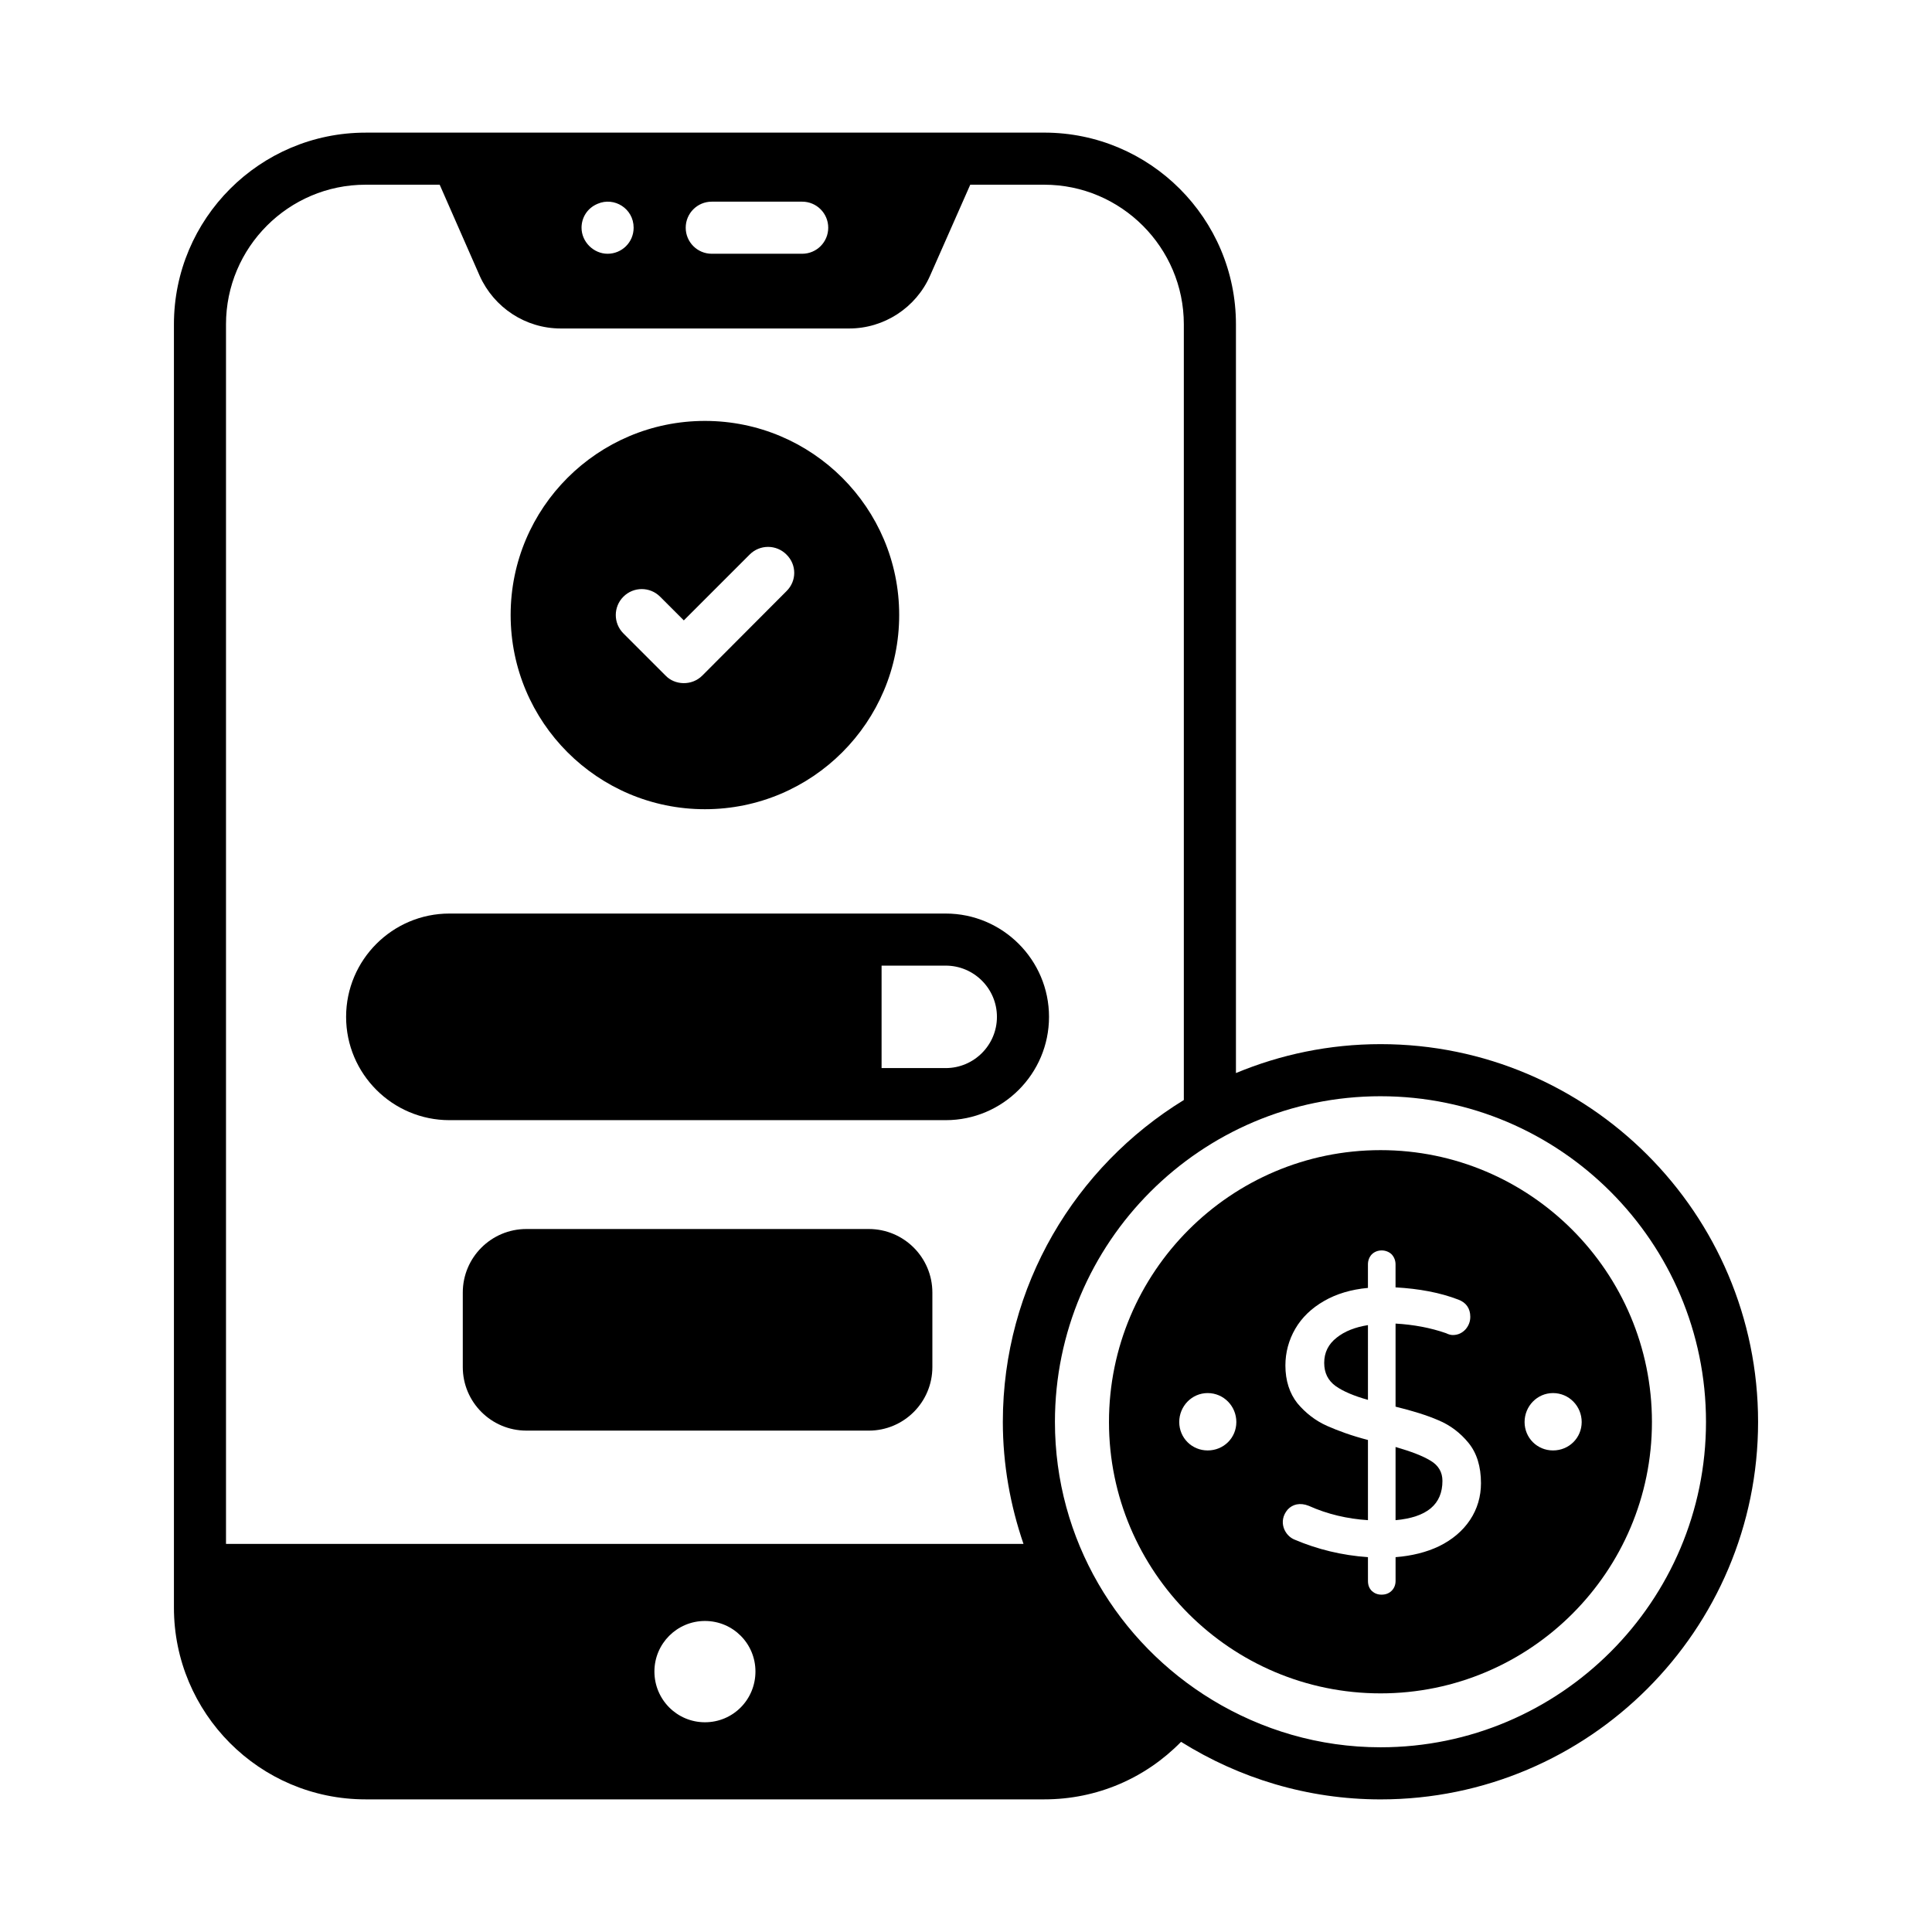 <?xml version="1.0" encoding="UTF-8"?>
<!-- Uploaded to: ICON Repo, www.svgrepo.com, Generator: ICON Repo Mixer Tools -->
<svg fill="#000000" width="800px" height="800px" version="1.1" viewBox="144 144 512 512" xmlns="http://www.w3.org/2000/svg">
 <g>
  <path d="m330.81 358.45c28.434 0 51.484-23.055 51.484-51.484 0-28.367-23.051-51.418-51.484-51.418s-51.484 23.051-51.484 51.418c0 28.43 23.047 51.484 51.484 51.484zm-21.602-56.32c2.691-2.691 7.039-2.691 9.73 0l6.281 6.281 17.461-17.461c2.691-2.691 7.039-2.691 9.73 0 2.762 2.691 2.762 7.039 0 9.73l-22.293 22.359c-2.793 2.793-7.32 2.543-9.73 0l-11.18-11.18c-2.691-2.691-2.691-7.039 0-9.73z"/>
  <path d="m374.24 469.7h-90.746c-9.305 0-16.852 7.543-16.852 16.848v19.73c0 9.305 7.547 16.848 16.852 16.848l90.746 0.004c9.305 0 16.848-7.547 16.848-16.848v-19.73c0-9.309-7.543-16.852-16.848-16.852z"/>
  <path d="m394.62 386.1h-131.52c-15.098 0-27.379 12.281-27.379 27.379 0 15.098 12.281 27.375 27.379 27.375h131.52c15.098 0 27.379-12.281 27.379-27.375 0-15.098-12.285-27.379-27.383-27.379zm0 40.953h-16.992v-27.152h16.992c7.488 0 13.578 6.09 13.578 13.578 0 7.484-6.09 13.574-13.578 13.574z"/>
  <path d="m420.74 179.15h-179.85c-28.02 0-50.797 22.777-50.797 50.797v340.11c0 27.875 22.605 50.793 50.797 50.793h179.85c14.004 0 26.836-5.629 36.254-15.246 15.367 9.609 33.453 15.254 52.875 15.254 55.16 0 100.04-44.875 100.04-100.04 0-55.199-44.879-100.11-100.04-100.11-13.574 0-26.516 2.742-38.332 7.664v-198.43c0-28.02-22.777-50.797-50.797-50.797zm-88.117 18.293h23.965c3.816 0 6.902 3.09 6.902 6.902s-3.086 6.902-6.902 6.902h-23.965c-3.816 0-6.902-3.09-6.902-6.902s3.086-6.902 6.902-6.902zm-30.227 0.555c4.367-1.891 9.523 1.246 9.523 6.348 0 3.891-3.141 6.902-6.902 6.902-3.691 0-6.902-3.137-6.902-6.902 0-2.516 1.375-5.141 4.281-6.348zm28.418 402.42c-7.387 0-13.387-6-13.387-13.457 0-7.383 6.004-13.387 13.387-13.387 7.453 0 13.387 6.004 13.387 13.387 0 7.457-5.934 13.457-13.387 13.457zm84.418-47.273h-211.34v-323.2c0-20.359 16.566-36.996 36.992-36.996h19.637l10.609 24.16c3.797 8.422 12.148 13.941 21.465 13.941h76.469c9.246 0 17.668-5.519 21.395-13.941l10.668-24.16h19.609c20.359 0 36.992 16.633 36.992 36.996v205.57c-28.711 17.617-47.965 49.207-47.965 85.293 0.004 11.32 1.984 22.172 5.469 32.328zm94.637-118.63c47.551 0 86.238 38.715 86.238 86.301 0 47.551-38.688 86.234-86.238 86.234-16.34 0-31.574-4.644-44.613-12.555 0.039-0.074 0.098-0.141 0.137-0.215-0.039 0.074-0.098 0.141-0.141 0.211-24.934-15.133-41.684-42.453-41.684-73.676 0-47.586 38.715-86.301 86.301-86.301z"/>
  <path d="m526.26 536.44c0-2.277-1.035-4.074-3.106-5.316-2.141-1.312-5.246-2.484-9.316-3.656v19.395c8.352-0.762 12.422-4.211 12.422-10.422z"/>
  <path d="m506.52 495.17c-3.449 0.551-6.211 1.656-8.281 3.316-2.207 1.727-3.312 3.934-3.312 6.691 0 2.691 1.035 4.695 3.035 6.144 1.934 1.379 4.832 2.621 8.559 3.656z"/>
  <path d="m509.87 592.76c39.648 0 71.91-32.262 71.91-71.91 0-39.719-32.262-72.051-71.91-72.051-39.719 0-71.98 32.332-71.98 72.051 0 39.652 32.262 71.91 71.98 71.91zm45.691-79.582c4.262 0 7.602 3.481 7.602 7.672s-3.34 7.531-7.602 7.531c-4.191 0-7.531-3.34-7.531-7.531s3.34-7.672 7.531-7.672zm-59.875 8.699c-3.106-1.383-5.731-3.449-7.867-6.004-2.07-2.621-3.176-6-3.176-10.004 0-3.449 0.895-6.762 2.621-9.73s4.281-5.453 7.66-7.383c3.242-1.863 7.109-3.035 11.594-3.449v-6.215c0-1.035 0.344-1.93 0.969-2.621 1.379-1.449 3.867-1.449 5.312-0.066 0.688 0.758 1.035 1.656 1.035 2.688v6.074c6.211 0.344 11.801 1.379 16.633 3.242 2.07 0.762 3.176 2.348 3.176 4.555 0 1.242-0.414 2.344-1.242 3.312-0.895 0.969-2 1.52-3.383 1.52-0.484 0-1.105-0.137-1.793-0.484-4.141-1.449-8.625-2.273-13.387-2.551v22.016c4.484 1.102 8.281 2.273 11.32 3.59 3.176 1.312 5.867 3.379 8.004 6 2.207 2.691 3.312 6.281 3.312 10.699 0 3.519-0.965 6.832-2.898 9.73-1.93 2.898-4.691 5.242-8.211 6.969-3.312 1.586-7.18 2.555-11.523 2.898v6.281c0 1.035-0.344 1.93-1.035 2.621s-1.586 1.035-2.691 1.035c-1.035 0-1.863-0.344-2.555-0.969-0.688-0.688-1.035-1.516-1.035-2.688l-0.004-6.281c-6.902-0.48-13.387-2.07-19.395-4.625-2.68-1.027-4.551-4.867-1.863-8.008 1.262-1.355 3.223-1.914 5.59-0.965 4.898 2.207 10.215 3.449 15.668 3.793v-21.25c-4.277-1.105-7.867-2.418-10.836-3.731zm-31.645-8.699c4.262 0 7.602 3.481 7.602 7.672s-3.34 7.531-7.602 7.531c-4.191 0-7.531-3.34-7.531-7.531-0.004-4.191 3.34-7.672 7.531-7.672z"/>
 </g>
</svg>